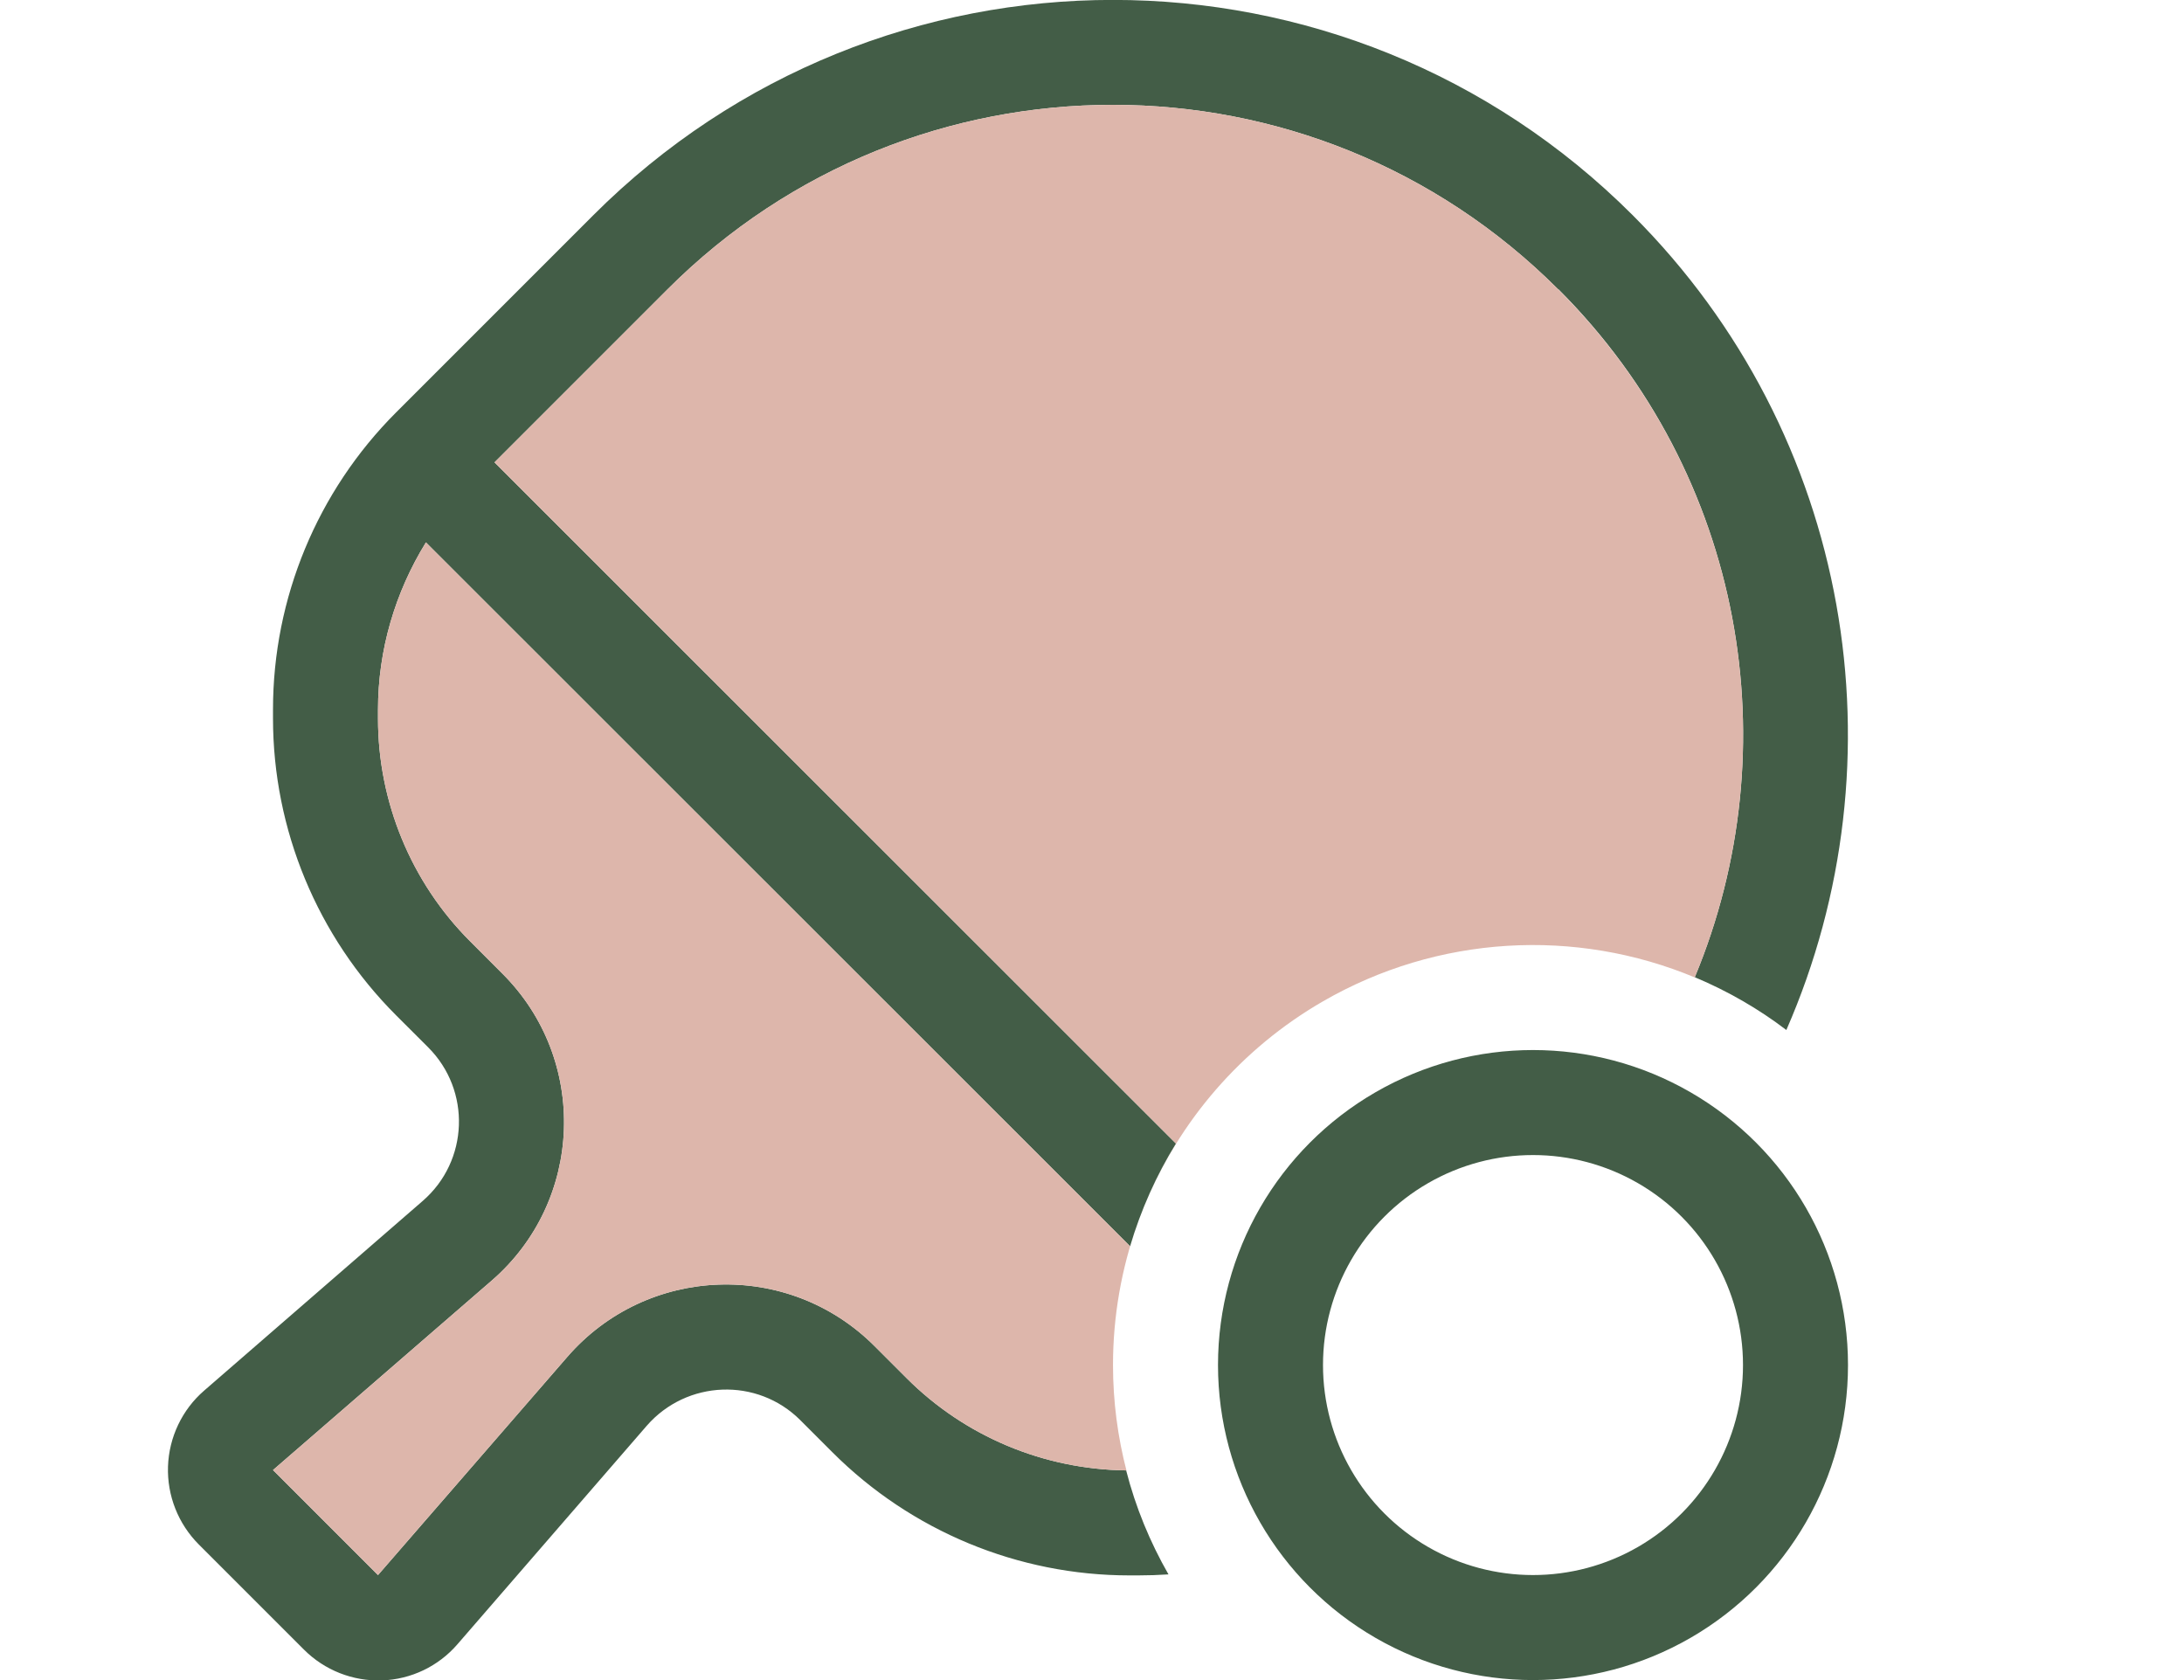 <?xml version="1.0" encoding="UTF-8"?>
<svg width="52px" height="40px" viewBox="0 0 52 40" version="1.1" xmlns="http://www.w3.org/2000/svg" xmlns:xlink="http://www.w3.org/1999/xlink">
    <title>home / icon-tabletennis</title>
    <g id="home-/-icon-tabletennis" stroke="none" stroke-width="1" fill="none" fill-rule="evenodd">
        <g id="Group-3" transform="translate(3.999, -0.002)" fill-rule="nonzero">
            <g id="Shape-2">
                <path d="M33.111,6.893 C37.54,11.322 38.619,17.822 36.353,23.268 C37.134,23.596 37.869,24.018 38.533,24.525 C41.337,18.119 40.119,10.369 34.876,5.127 C28.04,-1.709 16.962,-1.709 10.126,5.127 L5.431,9.822 C3.556,11.697 2.501,14.244 2.501,16.893 L2.501,17.104 C2.501,19.752 3.556,22.299 5.431,24.174 L6.197,24.939 C7.22,25.963 7.165,27.643 6.064,28.596 L0.861,33.111 C0.337,33.564 0.025,34.221 0.001,34.916 C-0.022,35.611 0.244,36.283 0.736,36.775 L3.236,39.275 C3.728,39.768 4.4,40.033 5.095,40.01 C5.79,39.986 6.439,39.674 6.892,39.15 L11.4,33.947 C12.353,32.854 14.033,32.791 15.056,33.814 L15.822,34.58 C17.697,36.455 20.244,37.51 22.892,37.51 L23.103,37.51 C23.345,37.51 23.58,37.502 23.822,37.486 C23.384,36.721 23.04,35.893 22.814,35.01 C20.853,34.986 18.978,34.205 17.587,32.814 L16.822,32.049 C14.767,29.994 11.408,30.119 9.509,32.307 L5.001,37.502 L2.501,35.002 L7.705,30.494 C9.9,28.596 10.017,25.229 7.962,23.182 L7.197,22.416 C5.79,21.01 5.001,19.096 5.001,17.111 L5.001,16.9 C5.001,15.479 5.408,14.104 6.142,12.916 L22.908,29.674 C23.165,28.807 23.533,27.986 24.001,27.229 L7.775,11.01 L11.892,6.893 C17.751,1.033 27.244,1.033 33.103,6.893 L33.111,6.893 Z M27.501,32.502 C27.501,30.716 28.454,29.065 30.001,28.172 C31.548,27.279 33.454,27.279 35.001,28.172 C36.548,29.065 37.501,30.716 37.501,32.502 C37.501,34.288 36.548,35.939 35.001,36.832 C33.454,37.725 31.548,37.725 30.001,36.832 C28.454,35.939 27.501,34.288 27.501,32.502 Z M40.001,32.502 C40.001,29.822 38.572,27.347 36.251,26.007 C33.931,24.667 31.072,24.667 28.751,26.007 C26.431,27.347 25.001,29.822 25.001,32.502 C25.001,35.181 26.431,37.657 28.751,38.997 C31.072,40.337 33.931,40.337 36.251,38.997 C38.572,37.657 40.001,35.181 40.001,32.502 Z" id="Shape" fill="#435D47"></path>
                <path d="M6.142,12.916 L22.908,29.674 C22.961,29.494 23.019,29.316 23.082,29.14 C22.703,30.204 22.501,31.339 22.501,32.502 C22.501,33.367 22.613,34.216 22.826,35.032 C22.82,35.027 22.816,35.019 22.814,35.01 C20.853,34.986 18.978,34.205 17.587,32.814 L16.822,32.049 C14.767,29.994 11.408,30.119 9.509,32.307 L5.001,37.502 L2.501,35.002 L7.705,30.494 C9.9,28.596 10.017,25.229 7.962,23.182 L7.197,22.416 C5.79,21.01 5.001,19.096 5.001,17.111 L5.001,16.9 C5.001,15.479 5.408,14.104 6.142,12.916 Z M33.103,6.893 C37.54,11.322 38.619,17.822 36.353,23.268 L36.372,23.281 C33.513,22.081 30.228,22.267 27.501,23.842 C25.549,24.969 24.07,26.699 23.244,28.72 C23.455,28.2 23.708,27.702 24.001,27.229 L7.775,11.01 L11.892,6.893 C17.751,1.033 27.244,1.033 33.103,6.893 Z" id="Shape" fill="#DDB6AB"></path>
            </g>
        </g>
    </g>
</svg>